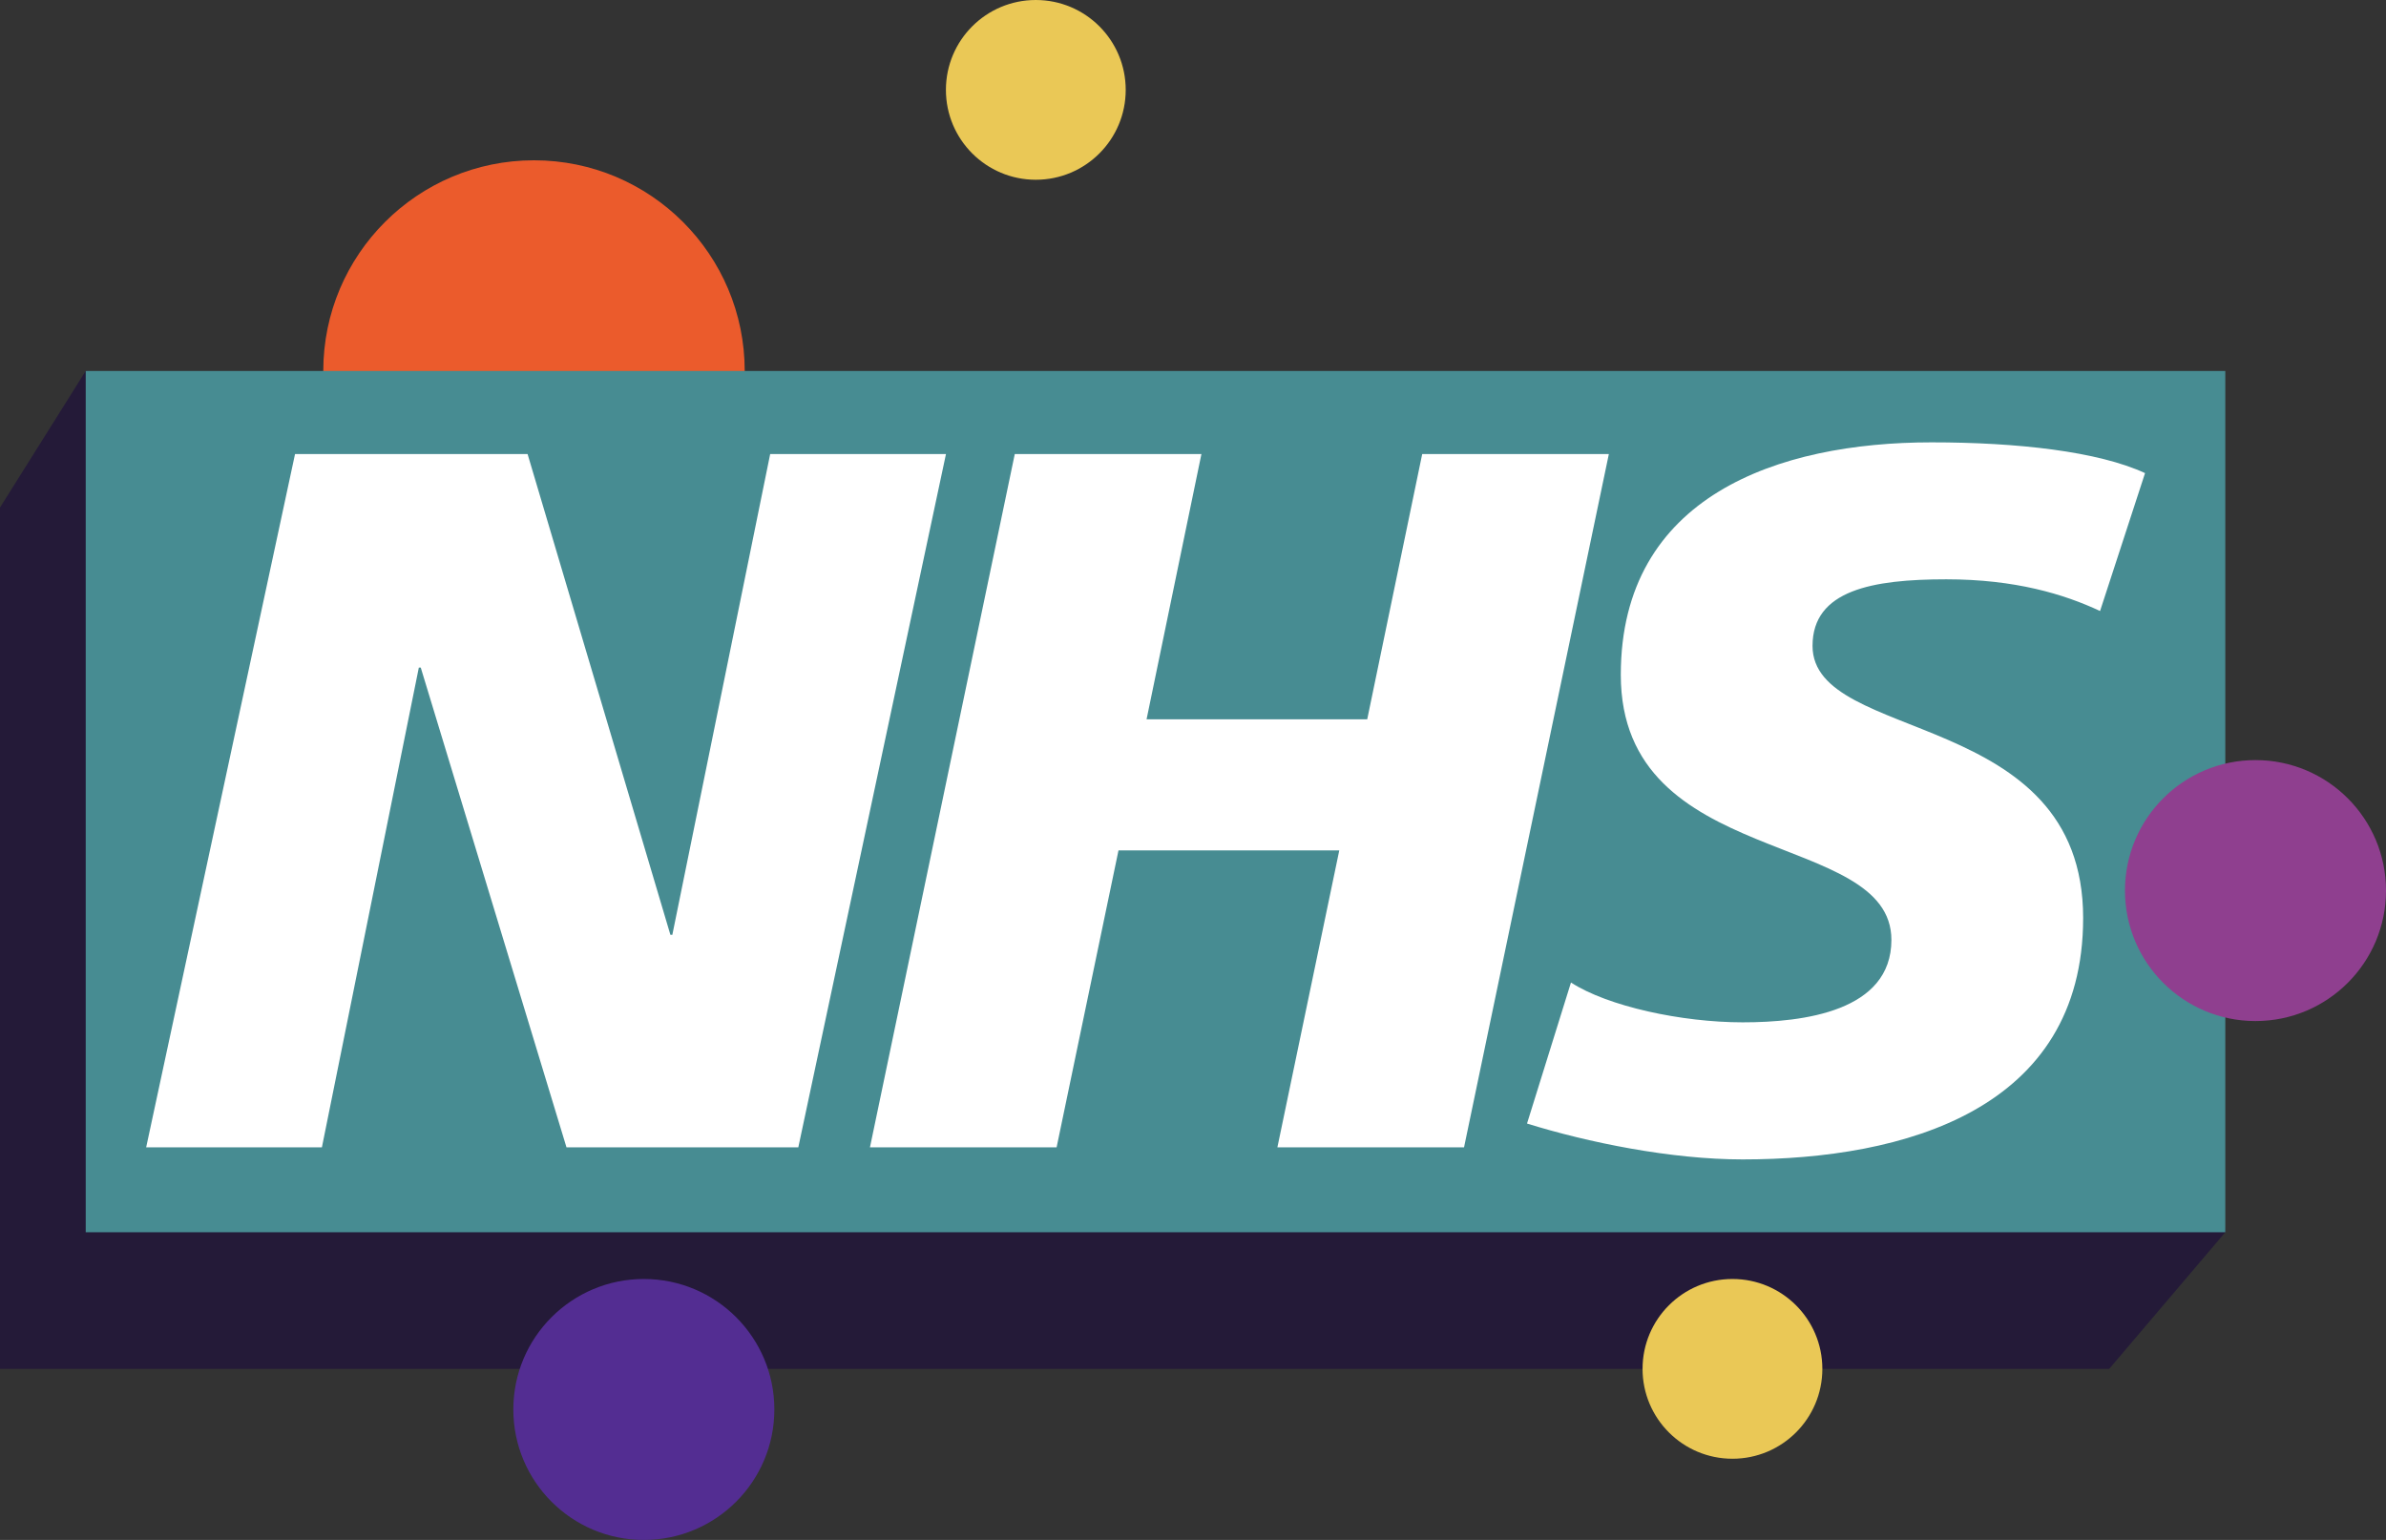 <?xml version="1.0" encoding="UTF-8"?>
<svg id="Layer_2" data-name="Layer 2" xmlns="http://www.w3.org/2000/svg" viewBox="0 0 393.6 254.1">
  <rect x="0" y="0" width="393.6" height="254.1" fill="#333333" stroke="none"/>
  <defs>
    <style>
      .cls-1 {
        fill: #eb5b2c;
      }

      .cls-2 {
        fill: #478c92;
      }

      .cls-3 {
        fill: #532d92;
      }

      .cls-4 {
        fill: #fff;
      }

      .cls-5 {
        fill: #241a38;
      }

      .cls-6 {
        fill: #8f3f8f;
      }

      .cls-7 {
        fill: #eac856;
      }
    </style>
  </defs>
  <g id="Layer_1-2" data-name="Layer 1">
    <g>
      <circle class="cls-1" cx="88.09" cy="61.21" r="34.76"/>
      <polygon class="cls-5" points="347.94 225.87 0 225.87 0 83.75 14.14 61.21 352.94 83.75 367.09 203.33 347.94 225.87"/>
      <g>
        <polygon class="cls-4" points="16.98 64.05 16.98 200.49 363.77 200.49 363.77 64.05 16.98 64.05 16.98 64.05"/>
        <path class="cls-2" d="M367.09,203.33V61.21H14.14v142.12h352.94ZM156.05,74.92l-24.36,114.4h-38.24l-24.04-79.16h-.32l-15.99,79.16h-28.99l24.56-114.4h38.36l23.56,79.33h.32l16.14-79.33h29ZM265.4,74.92l-23.89,114.4h-30.79l10.21-49h-36.42l-10.21,49h-30.79l23.89-114.4h30.79l-9.05,43.77h36.4l9.07-43.77h30.79ZM353.86,78.04l-7.43,22.78c-5.93-2.78-14-5.23-25.36-5.23-12.18,0-22.07,1.79-22.07,10.98,0,16.21,44.64,10.16,44.64,44.91,0,31.62-29.49,39.83-56.17,39.83-11.86,0-25.53-2.8-35.57-5.92l7.25-23.27c6.08,3.94,18.28,6.57,28.32,6.57s24.54-1.81,24.54-13.6c0-18.36-44.64-11.48-44.64-43.74,0-29.51,26.03-38.36,51.24-38.36,14.17,0,27.5,1.49,35.25,5.08h0Z"/>
      </g>
      <circle class="cls-6" cx="372.07" cy="146.95" r="21.53"/>
      <circle class="cls-3" cx="106.21" cy="232.57" r="21.53"/>
      <circle class="cls-7" cx="285.79" cy="225.87" r="14.83"/>
      <circle class="cls-7" cx="170.87" cy="14.83" r="14.83"/>
    </g>
  </g>
</svg>